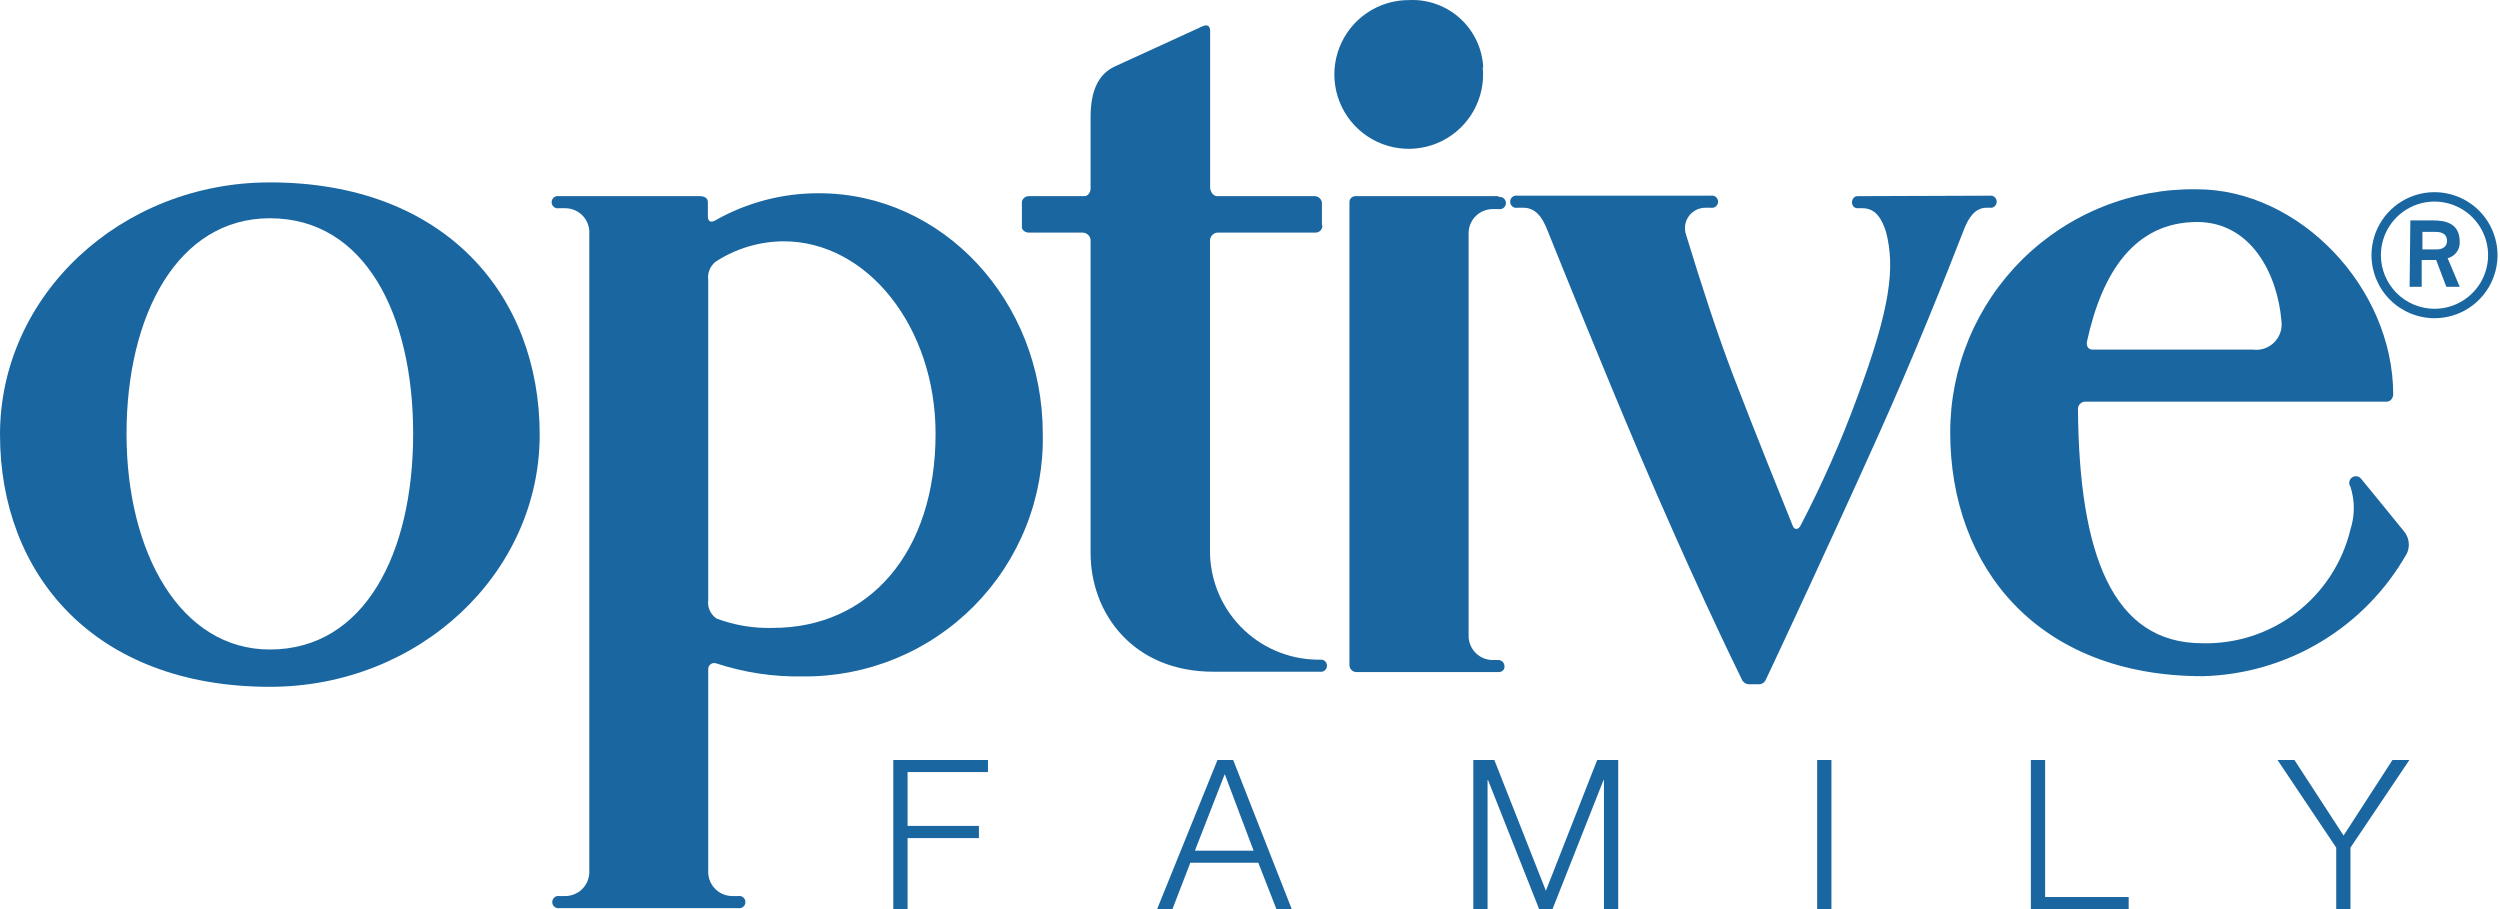 <svg width="209" height="76" viewBox="0 0 209 76" fill="none" xmlns="http://www.w3.org/2000/svg">
<path d="M74.681 63.535V76H75.872V70.065H81.837V69.046H75.872V64.544H82.594V63.535H74.681Z" fill="#1A66A0"/>
<path d="M102.388 64.716L104.8 71.115H99.894L102.388 64.716ZM101.782 63.535L96.735 76H98.017L99.511 72.124H105.194L106.708 76H107.989L103.094 63.535H101.782Z" fill="#1A66A0"/>
<path d="M133.526 63.535L129.236 74.466L124.926 63.535H123.17V76H124.361V65.22H124.402L128.671 76H129.791L134.051 65.22H134.091V76H135.282V63.535H133.526Z" fill="#1A66A0"/>
<path d="M153.107 63.535H151.916V76H153.107V63.535Z" fill="#1A66A0"/>
<path d="M169.781 63.535V76H177.957V74.991H170.973V63.535H169.781Z" fill="#1A66A0"/>
<path d="M200.011 63.535L195.923 69.853L191.815 63.535H190.402L195.308 70.862V76H196.499V70.862L201.424 63.535H200.011Z" fill="#1A66A0"/>
<path d="M110.513 18.861V16.933C110.492 16.789 110.421 16.656 110.312 16.558C110.203 16.46 110.064 16.404 109.918 16.398H101.752C101.439 16.398 101.167 16.035 101.167 15.652V2.611C101.167 2.157 100.934 2.015 100.531 2.197L93.193 5.558C91.84 6.184 91.174 7.577 91.174 9.757V15.752C91.174 16.035 90.992 16.398 90.649 16.398H85.986C85.853 16.401 85.725 16.45 85.624 16.536C85.522 16.623 85.454 16.742 85.431 16.873V19.003C85.431 19.225 85.703 19.447 86.006 19.447H90.528C90.694 19.454 90.851 19.521 90.97 19.637C91.089 19.752 91.162 19.907 91.174 20.072V46.235C91.174 51.281 94.727 56.156 101.439 56.156H110.523C110.64 56.133 110.745 56.07 110.82 55.978C110.895 55.886 110.936 55.771 110.936 55.652C110.936 55.533 110.895 55.418 110.82 55.326C110.745 55.234 110.64 55.17 110.523 55.147H110.059C107.66 55.099 105.378 54.105 103.71 52.38C102.042 50.655 101.124 48.341 101.156 45.942V20.072C101.163 19.982 101.187 19.893 101.229 19.812C101.27 19.731 101.327 19.659 101.397 19.601C101.467 19.542 101.547 19.498 101.634 19.472C101.721 19.445 101.813 19.437 101.903 19.447H109.978C110.055 19.447 110.13 19.431 110.201 19.402C110.271 19.372 110.335 19.329 110.389 19.275C110.442 19.22 110.484 19.155 110.513 19.084C110.541 19.014 110.555 18.938 110.553 18.861" fill="#1A66A0"/>
<path d="M22.559 15.248C10.093 15.248 0 24.685 0 36.333C0 47.981 7.853 57.418 22.559 57.418C35.014 57.418 45.118 47.971 45.118 36.333C45.118 24.695 37.225 15.248 22.559 15.248ZM22.559 54.299C15.09 54.299 10.578 46.224 10.578 36.272C10.578 26.32 14.857 18.246 22.559 18.246C30.533 18.246 34.54 26.32 34.54 36.272C34.54 46.224 30.502 54.299 22.559 54.299Z" fill="#1A66A0"/>
<path d="M68.443 16.156C65.404 16.147 62.415 16.934 59.773 18.438C59.42 18.639 59.178 18.488 59.178 18.125V16.913C59.178 16.57 58.925 16.399 58.491 16.399H46.732C46.658 16.384 46.581 16.385 46.507 16.404C46.433 16.422 46.364 16.457 46.305 16.505C46.246 16.553 46.198 16.614 46.166 16.683C46.133 16.752 46.116 16.827 46.116 16.903C46.116 16.979 46.133 17.055 46.166 17.124C46.198 17.192 46.246 17.253 46.305 17.302C46.364 17.35 46.433 17.384 46.507 17.403C46.581 17.421 46.658 17.423 46.732 17.408H47.247C47.759 17.407 48.252 17.6 48.627 17.948C49.002 18.297 49.23 18.775 49.266 19.285V72.992C49.24 73.51 49.016 73.998 48.64 74.355C48.264 74.712 47.766 74.911 47.247 74.91H46.783C46.708 74.895 46.631 74.897 46.557 74.915C46.483 74.934 46.414 74.968 46.355 75.017C46.296 75.065 46.249 75.126 46.216 75.195C46.184 75.263 46.167 75.339 46.167 75.415C46.167 75.491 46.184 75.566 46.216 75.635C46.249 75.704 46.296 75.765 46.355 75.813C46.414 75.861 46.483 75.896 46.557 75.914C46.631 75.933 46.708 75.934 46.783 75.919H61.701C61.776 75.934 61.853 75.933 61.927 75.914C62.001 75.896 62.07 75.861 62.129 75.813C62.188 75.765 62.235 75.704 62.268 75.635C62.3 75.566 62.317 75.491 62.317 75.415C62.317 75.339 62.3 75.263 62.268 75.195C62.235 75.126 62.188 75.065 62.129 75.017C62.07 74.968 62.001 74.934 61.927 74.915C61.853 74.897 61.776 74.895 61.701 74.91H61.227C60.708 74.911 60.209 74.712 59.834 74.355C59.458 73.998 59.234 73.51 59.208 72.992V55.985C59.199 55.9 59.212 55.814 59.246 55.735C59.28 55.656 59.333 55.588 59.401 55.535C59.468 55.483 59.548 55.448 59.633 55.435C59.717 55.422 59.804 55.431 59.884 55.46C62.218 56.228 64.665 56.596 67.121 56.55C69.782 56.575 72.421 56.065 74.882 55.051C77.342 54.037 79.574 52.539 81.445 50.645C83.315 48.752 84.786 46.503 85.771 44.031C86.756 41.558 87.234 38.913 87.177 36.252C87.177 25.15 78.799 16.156 68.474 16.156H68.443ZM64.598 52.493C63.001 52.538 61.411 52.274 59.914 51.715C59.662 51.549 59.462 51.315 59.337 51.04C59.212 50.765 59.167 50.46 59.208 50.161V23.424C59.167 23.135 59.203 22.84 59.311 22.57C59.419 22.299 59.596 22.061 59.824 21.879C61.518 20.776 63.494 20.184 65.516 20.174C72.531 20.174 78.214 27.37 78.214 36.252C78.214 46.184 72.672 52.493 64.598 52.493Z" fill="#1A66A0"/>
<path d="M125.259 16.398H113.319C113.189 16.396 113.064 16.444 112.97 16.533C112.875 16.621 112.819 16.744 112.814 16.873V55.521C112.804 55.607 112.812 55.695 112.839 55.778C112.867 55.861 112.912 55.937 112.971 56C113.031 56.064 113.104 56.113 113.185 56.145C113.266 56.178 113.353 56.192 113.44 56.187H125.269C126.016 56.187 125.875 55.178 125.269 55.178H124.795C124.275 55.178 123.775 54.978 123.399 54.619C123.023 54.26 122.8 53.769 122.776 53.25C122.776 44.6 122.776 19.861 122.776 19.416C122.797 18.895 123.019 18.402 123.395 18.041C123.772 17.68 124.273 17.478 124.795 17.479H125.28C125.354 17.494 125.431 17.492 125.505 17.473C125.579 17.455 125.648 17.42 125.707 17.372C125.766 17.324 125.814 17.263 125.846 17.194C125.879 17.125 125.896 17.05 125.896 16.974C125.896 16.898 125.879 16.822 125.846 16.754C125.814 16.685 125.766 16.624 125.707 16.576C125.648 16.527 125.579 16.493 125.505 16.474C125.431 16.456 125.354 16.454 125.28 16.469" fill="#1A66A0"/>
<path d="M155.297 16.398C154.692 16.398 154.651 17.408 155.297 17.408H155.721C156.872 17.408 157.356 18.417 157.669 19.376C158.436 22.323 158.073 25.674 155.267 33.214C153.919 36.889 152.334 40.473 150.523 43.943C150.331 44.307 149.998 44.317 149.867 43.943C149.14 42.147 146.738 36.192 144.931 31.488C143.468 27.652 142.226 23.767 140.955 19.628C140.866 19.37 140.84 19.093 140.88 18.823C140.92 18.552 141.025 18.295 141.185 18.073C141.346 17.852 141.557 17.672 141.801 17.549C142.046 17.426 142.316 17.364 142.59 17.367H143.014C143.088 17.382 143.166 17.381 143.239 17.362C143.313 17.344 143.382 17.309 143.441 17.261C143.5 17.213 143.548 17.152 143.58 17.083C143.613 17.014 143.63 16.939 143.63 16.863C143.63 16.787 143.613 16.711 143.58 16.642C143.548 16.573 143.5 16.513 143.441 16.464C143.382 16.416 143.313 16.381 143.239 16.363C143.166 16.345 143.088 16.343 143.014 16.358H126.864C126.79 16.343 126.712 16.345 126.638 16.363C126.564 16.381 126.496 16.416 126.437 16.464C126.378 16.513 126.33 16.573 126.298 16.642C126.265 16.711 126.248 16.787 126.248 16.863C126.248 16.939 126.265 17.014 126.298 17.083C126.33 17.152 126.378 17.213 126.437 17.261C126.496 17.309 126.564 17.344 126.638 17.362C126.712 17.381 126.79 17.382 126.864 17.367H127.349C128.358 17.367 128.933 18.134 129.367 19.255C130.75 22.687 133.889 30.479 137.008 37.827C141.237 47.779 144.831 55.208 145.648 56.863C145.712 56.976 145.806 57.069 145.921 57.129C146.035 57.19 146.165 57.217 146.294 57.206H147.061C147.187 57.201 147.308 57.159 147.411 57.085C147.513 57.012 147.591 56.91 147.637 56.792C148.595 54.774 152.905 45.558 156.953 36.555C160.051 29.681 162.746 22.898 164.18 19.204C164.573 18.195 165.108 17.367 166.087 17.367H166.511C166.628 17.344 166.733 17.281 166.808 17.189C166.883 17.097 166.925 16.982 166.925 16.863C166.925 16.744 166.883 16.628 166.808 16.537C166.733 16.445 166.628 16.381 166.511 16.358L155.297 16.398Z" fill="#1A66A0"/>
<path d="M184.114 53.775C176.615 53.775 173.799 46.366 173.718 34.143C173.724 34.062 173.747 33.983 173.784 33.911C173.821 33.838 173.872 33.774 173.933 33.721C173.995 33.669 174.067 33.629 174.144 33.605C174.222 33.58 174.303 33.571 174.384 33.578H199.537C199.91 33.578 200.072 33.174 200.072 32.982C200.072 24.029 192.219 15.823 183.66 15.823C180.964 15.782 178.287 16.277 175.785 17.281C173.283 18.285 171.006 19.777 169.087 21.67C167.167 23.563 165.644 25.82 164.606 28.308C163.567 30.796 163.035 33.465 163.039 36.161C163.039 47.446 170.387 56.53 184.155 56.53C187.645 56.44 191.053 55.446 194.044 53.645C197.036 51.844 199.509 49.297 201.223 46.255C201.358 45.958 201.407 45.63 201.364 45.307C201.321 44.983 201.188 44.679 200.98 44.428C200.98 44.428 197.7 40.391 197.407 40.047C197.322 39.927 197.192 39.846 197.046 39.821C196.9 39.796 196.75 39.831 196.63 39.916C196.51 40.002 196.428 40.132 196.403 40.278C196.379 40.423 196.413 40.573 196.499 40.693C196.872 41.852 196.872 43.098 196.499 44.256C195.833 47.027 194.236 49.485 191.973 51.218C189.711 52.951 186.922 53.853 184.074 53.775H184.114ZM183.66 18.558C188.212 18.558 190.402 22.939 190.725 26.805C190.774 27.131 190.745 27.465 190.643 27.779C190.54 28.093 190.366 28.378 190.134 28.613C189.902 28.848 189.619 29.026 189.306 29.133C188.993 29.239 188.66 29.271 188.333 29.227H174.949C174.455 29.227 174.424 28.763 174.475 28.531C175.757 22.667 178.512 18.558 183.7 18.558" fill="#1A66A0"/>
<path d="M123.957 5.619C124.08 6.869 123.82 8.128 123.213 9.229C122.605 10.329 121.679 11.219 120.555 11.783C119.432 12.346 118.164 12.555 116.919 12.383C115.674 12.211 114.51 11.666 113.581 10.819C112.652 9.973 112.002 8.864 111.715 7.64C111.429 6.417 111.52 5.135 111.977 3.964C112.434 2.793 113.235 1.788 114.275 1.082C115.314 0.375 116.543 0 117.8 0.007C119.365 -0.068 120.896 0.481 122.058 1.533C123.219 2.585 123.917 4.054 123.998 5.619" fill="#1A66A0"/>
<path d="M198.255 21.334C198.255 20.292 198.564 19.273 199.143 18.407C199.722 17.54 200.545 16.865 201.507 16.466C202.47 16.067 203.53 15.963 204.552 16.166C205.574 16.37 206.512 16.872 207.249 17.608C207.986 18.345 208.488 19.284 208.691 20.306C208.895 21.328 208.79 22.387 208.391 23.35C207.993 24.313 207.317 25.136 206.451 25.715C205.584 26.294 204.566 26.603 203.524 26.603C202.127 26.6 200.789 26.044 199.801 25.057C198.814 24.069 198.258 22.73 198.255 21.334ZM203.524 25.815C204.41 25.815 205.276 25.553 206.013 25.06C206.75 24.568 207.325 23.868 207.664 23.049C208.003 22.23 208.092 21.329 207.919 20.46C207.746 19.59 207.319 18.792 206.693 18.165C206.066 17.538 205.267 17.111 204.398 16.939C203.529 16.766 202.628 16.854 201.809 17.194C200.99 17.533 200.29 18.107 199.797 18.844C199.305 19.581 199.042 20.448 199.042 21.334C199.045 22.522 199.518 23.66 200.358 24.5C201.198 25.34 202.336 25.813 203.524 25.815ZM201.505 18.427H203.362C204.371 18.427 205.633 18.609 205.633 20.224C205.649 20.533 205.557 20.838 205.373 21.086C205.189 21.335 204.924 21.512 204.624 21.586L205.633 23.978H204.513L203.665 21.738H202.454V23.978H201.444L201.505 18.427ZM202.514 20.849H203.726C204.2 20.849 204.573 20.617 204.573 20.133C204.573 19.648 204.24 19.386 203.635 19.386H202.514V20.849Z" fill="#1A66A0"/>
</svg>
